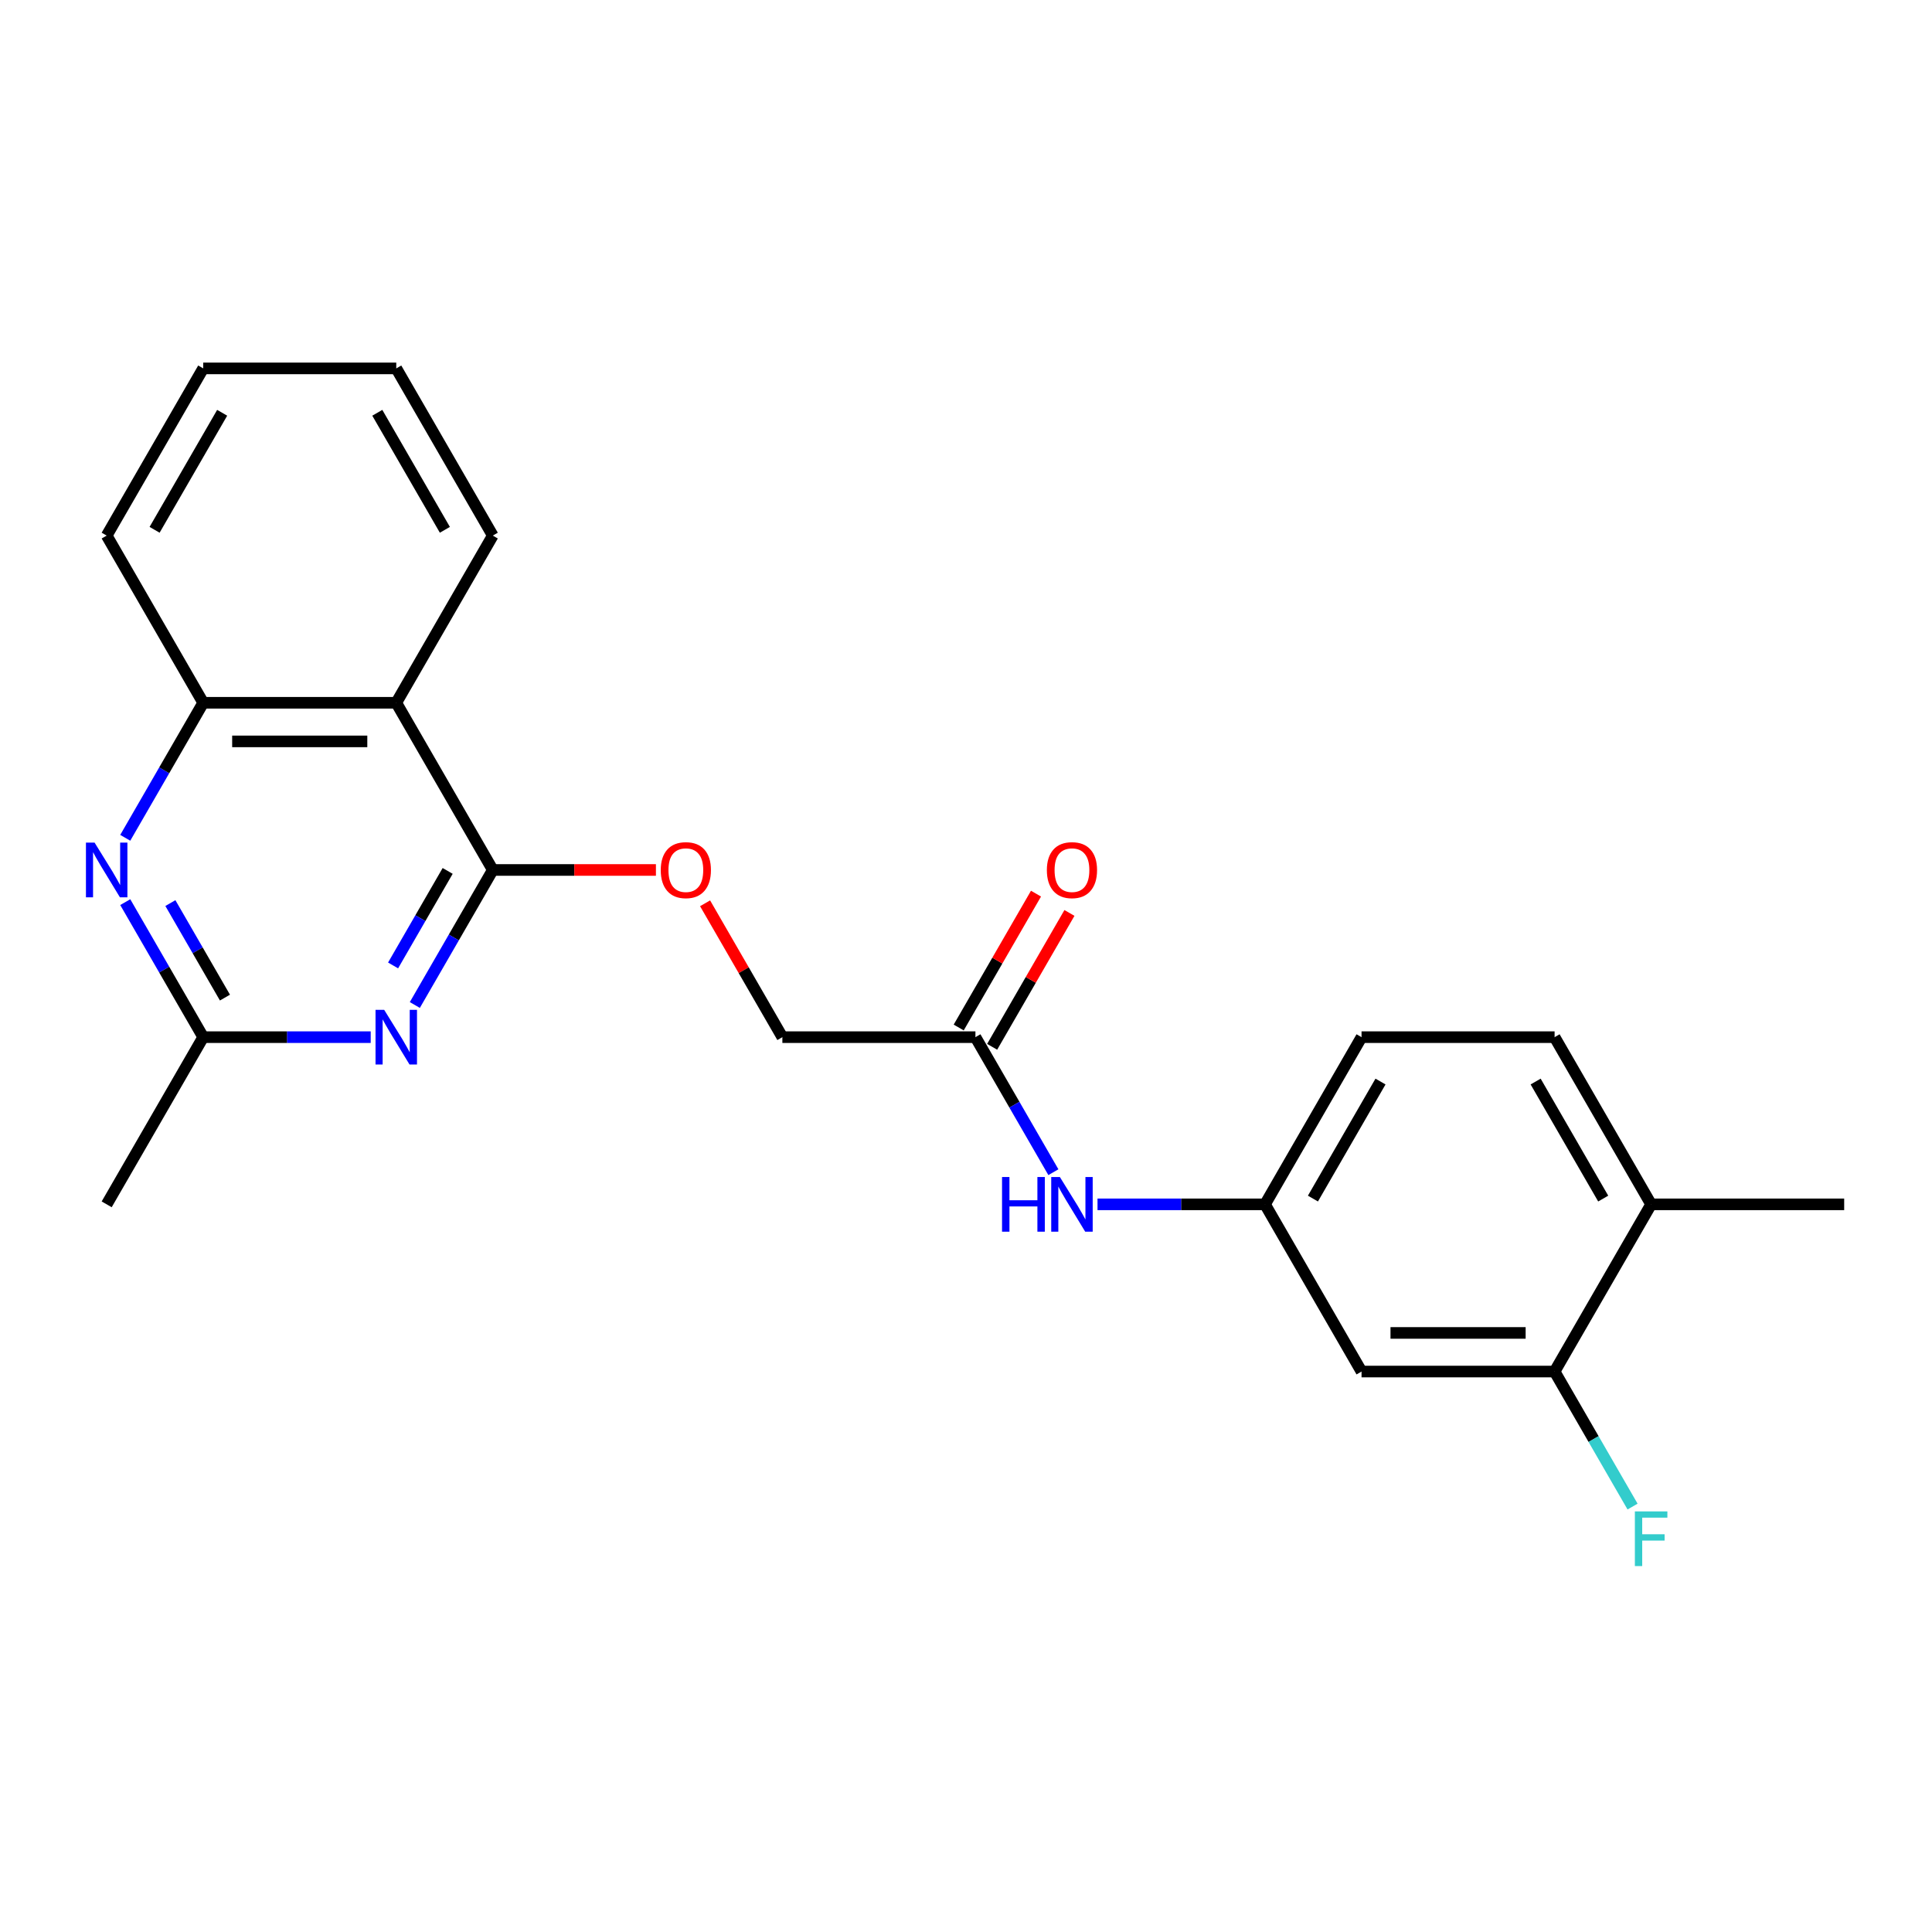 <?xml version='1.0' encoding='iso-8859-1'?>
<svg version='1.1' baseProfile='full'
              xmlns='http://www.w3.org/2000/svg'
                      xmlns:rdkit='http://www.rdkit.org/xml'
                      xmlns:xlink='http://www.w3.org/1999/xlink'
                  xml:space='preserve'
width='1000px' height='1000px' viewBox='0 0 1000 1000'>
<!-- END OF HEADER -->
<rect style='opacity:1.0;fill:#FFFFFF;stroke:none' width='1000' height='1000' x='0' y='0'> </rect>
<path class='bond-0' d='M 255.068,450.295 L 234.892,485.241' style='fill:none;fill-rule:evenodd;stroke:#000000;stroke-width:6px;stroke-linecap:butt;stroke-linejoin:miter;stroke-opacity:1' />
<path class='bond-0' d='M 234.892,485.241 L 214.717,520.186' style='fill:none;fill-rule:evenodd;stroke:#0000FF;stroke-width:6px;stroke-linecap:butt;stroke-linejoin:miter;stroke-opacity:1' />
<path class='bond-0' d='M 231.708,450.786 L 217.585,475.248' style='fill:none;fill-rule:evenodd;stroke:#000000;stroke-width:6px;stroke-linecap:butt;stroke-linejoin:miter;stroke-opacity:1' />
<path class='bond-0' d='M 217.585,475.248 L 203.462,499.71' style='fill:none;fill-rule:evenodd;stroke:#0000FF;stroke-width:6px;stroke-linecap:butt;stroke-linejoin:miter;stroke-opacity:1' />
<path class='bond-1' d='M 255.068,450.295 L 205.105,363.757' style='fill:none;fill-rule:evenodd;stroke:#000000;stroke-width:6px;stroke-linecap:butt;stroke-linejoin:miter;stroke-opacity:1' />
<path class='bond-8' d='M 255.068,450.295 L 297.286,450.295' style='fill:none;fill-rule:evenodd;stroke:#000000;stroke-width:6px;stroke-linecap:butt;stroke-linejoin:miter;stroke-opacity:1' />
<path class='bond-8' d='M 297.286,450.295 L 339.505,450.295' style='fill:none;fill-rule:evenodd;stroke:#FF0000;stroke-width:6px;stroke-linecap:butt;stroke-linejoin:miter;stroke-opacity:1' />
<path class='bond-3' d='M 191.875,536.833 L 148.527,536.833' style='fill:none;fill-rule:evenodd;stroke:#0000FF;stroke-width:6px;stroke-linecap:butt;stroke-linejoin:miter;stroke-opacity:1' />
<path class='bond-3' d='M 148.527,536.833 L 105.18,536.833' style='fill:none;fill-rule:evenodd;stroke:#000000;stroke-width:6px;stroke-linecap:butt;stroke-linejoin:miter;stroke-opacity:1' />
<path class='bond-4' d='M 205.105,363.757 L 105.18,363.757' style='fill:none;fill-rule:evenodd;stroke:#000000;stroke-width:6px;stroke-linecap:butt;stroke-linejoin:miter;stroke-opacity:1' />
<path class='bond-4' d='M 190.116,383.743 L 120.169,383.743' style='fill:none;fill-rule:evenodd;stroke:#000000;stroke-width:6px;stroke-linecap:butt;stroke-linejoin:miter;stroke-opacity:1' />
<path class='bond-17' d='M 205.105,363.757 L 255.068,277.22' style='fill:none;fill-rule:evenodd;stroke:#000000;stroke-width:6px;stroke-linecap:butt;stroke-linejoin:miter;stroke-opacity:1' />
<path class='bond-2' d='M 64.829,433.648 L 85.004,398.703' style='fill:none;fill-rule:evenodd;stroke:#0000FF;stroke-width:6px;stroke-linecap:butt;stroke-linejoin:miter;stroke-opacity:1' />
<path class='bond-2' d='M 85.004,398.703 L 105.18,363.757' style='fill:none;fill-rule:evenodd;stroke:#000000;stroke-width:6px;stroke-linecap:butt;stroke-linejoin:miter;stroke-opacity:1' />
<path class='bond-23' d='M 64.829,466.943 L 85.004,501.888' style='fill:none;fill-rule:evenodd;stroke:#0000FF;stroke-width:6px;stroke-linecap:butt;stroke-linejoin:miter;stroke-opacity:1' />
<path class='bond-23' d='M 85.004,501.888 L 105.18,536.833' style='fill:none;fill-rule:evenodd;stroke:#000000;stroke-width:6px;stroke-linecap:butt;stroke-linejoin:miter;stroke-opacity:1' />
<path class='bond-23' d='M 88.189,467.434 L 102.312,491.896' style='fill:none;fill-rule:evenodd;stroke:#0000FF;stroke-width:6px;stroke-linecap:butt;stroke-linejoin:miter;stroke-opacity:1' />
<path class='bond-23' d='M 102.312,491.896 L 116.435,516.357' style='fill:none;fill-rule:evenodd;stroke:#000000;stroke-width:6px;stroke-linecap:butt;stroke-linejoin:miter;stroke-opacity:1' />
<path class='bond-18' d='M 105.18,536.833 L 55.217,623.371' style='fill:none;fill-rule:evenodd;stroke:#000000;stroke-width:6px;stroke-linecap:butt;stroke-linejoin:miter;stroke-opacity:1' />
<path class='bond-19' d='M 105.18,363.757 L 55.217,277.22' style='fill:none;fill-rule:evenodd;stroke:#000000;stroke-width:6px;stroke-linecap:butt;stroke-linejoin:miter;stroke-opacity:1' />
<path class='bond-5' d='M 804.657,709.909 L 704.732,709.909' style='fill:none;fill-rule:evenodd;stroke:#000000;stroke-width:6px;stroke-linecap:butt;stroke-linejoin:miter;stroke-opacity:1' />
<path class='bond-5' d='M 789.669,689.924 L 719.721,689.924' style='fill:none;fill-rule:evenodd;stroke:#000000;stroke-width:6px;stroke-linecap:butt;stroke-linejoin:miter;stroke-opacity:1' />
<path class='bond-15' d='M 804.657,709.909 L 824.833,744.854' style='fill:none;fill-rule:evenodd;stroke:#000000;stroke-width:6px;stroke-linecap:butt;stroke-linejoin:miter;stroke-opacity:1' />
<path class='bond-15' d='M 824.833,744.854 L 845.009,779.8' style='fill:none;fill-rule:evenodd;stroke:#33CCCC;stroke-width:6px;stroke-linecap:butt;stroke-linejoin:miter;stroke-opacity:1' />
<path class='bond-25' d='M 804.657,709.909 L 854.62,623.371' style='fill:none;fill-rule:evenodd;stroke:#000000;stroke-width:6px;stroke-linecap:butt;stroke-linejoin:miter;stroke-opacity:1' />
<path class='bond-6' d='M 704.732,709.909 L 654.769,623.371' style='fill:none;fill-rule:evenodd;stroke:#000000;stroke-width:6px;stroke-linecap:butt;stroke-linejoin:miter;stroke-opacity:1' />
<path class='bond-7' d='M 504.881,536.833 L 404.956,536.833' style='fill:none;fill-rule:evenodd;stroke:#000000;stroke-width:6px;stroke-linecap:butt;stroke-linejoin:miter;stroke-opacity:1' />
<path class='bond-9' d='M 504.881,536.833 L 525.057,571.779' style='fill:none;fill-rule:evenodd;stroke:#000000;stroke-width:6px;stroke-linecap:butt;stroke-linejoin:miter;stroke-opacity:1' />
<path class='bond-9' d='M 525.057,571.779 L 545.232,606.724' style='fill:none;fill-rule:evenodd;stroke:#0000FF;stroke-width:6px;stroke-linecap:butt;stroke-linejoin:miter;stroke-opacity:1' />
<path class='bond-12' d='M 513.535,541.83 L 533.538,507.184' style='fill:none;fill-rule:evenodd;stroke:#000000;stroke-width:6px;stroke-linecap:butt;stroke-linejoin:miter;stroke-opacity:1' />
<path class='bond-12' d='M 533.538,507.184 L 553.54,472.539' style='fill:none;fill-rule:evenodd;stroke:#FF0000;stroke-width:6px;stroke-linecap:butt;stroke-linejoin:miter;stroke-opacity:1' />
<path class='bond-12' d='M 496.227,531.837 L 516.23,497.192' style='fill:none;fill-rule:evenodd;stroke:#000000;stroke-width:6px;stroke-linecap:butt;stroke-linejoin:miter;stroke-opacity:1' />
<path class='bond-12' d='M 516.23,497.192 L 536.233,462.546' style='fill:none;fill-rule:evenodd;stroke:#FF0000;stroke-width:6px;stroke-linecap:butt;stroke-linejoin:miter;stroke-opacity:1' />
<path class='bond-14' d='M 364.951,467.543 L 384.953,502.188' style='fill:none;fill-rule:evenodd;stroke:#FF0000;stroke-width:6px;stroke-linecap:butt;stroke-linejoin:miter;stroke-opacity:1' />
<path class='bond-14' d='M 384.953,502.188 L 404.956,536.833' style='fill:none;fill-rule:evenodd;stroke:#000000;stroke-width:6px;stroke-linecap:butt;stroke-linejoin:miter;stroke-opacity:1' />
<path class='bond-10' d='M 568.074,623.371 L 611.422,623.371' style='fill:none;fill-rule:evenodd;stroke:#0000FF;stroke-width:6px;stroke-linecap:butt;stroke-linejoin:miter;stroke-opacity:1' />
<path class='bond-10' d='M 611.422,623.371 L 654.769,623.371' style='fill:none;fill-rule:evenodd;stroke:#000000;stroke-width:6px;stroke-linecap:butt;stroke-linejoin:miter;stroke-opacity:1' />
<path class='bond-16' d='M 654.769,623.371 L 704.732,536.833' style='fill:none;fill-rule:evenodd;stroke:#000000;stroke-width:6px;stroke-linecap:butt;stroke-linejoin:miter;stroke-opacity:1' />
<path class='bond-16' d='M 679.571,620.383 L 714.545,559.807' style='fill:none;fill-rule:evenodd;stroke:#000000;stroke-width:6px;stroke-linecap:butt;stroke-linejoin:miter;stroke-opacity:1' />
<path class='bond-11' d='M 854.62,623.371 L 804.657,536.833' style='fill:none;fill-rule:evenodd;stroke:#000000;stroke-width:6px;stroke-linecap:butt;stroke-linejoin:miter;stroke-opacity:1' />
<path class='bond-11' d='M 829.818,620.383 L 794.844,559.807' style='fill:none;fill-rule:evenodd;stroke:#000000;stroke-width:6px;stroke-linecap:butt;stroke-linejoin:miter;stroke-opacity:1' />
<path class='bond-20' d='M 854.62,623.371 L 954.545,623.371' style='fill:none;fill-rule:evenodd;stroke:#000000;stroke-width:6px;stroke-linecap:butt;stroke-linejoin:miter;stroke-opacity:1' />
<path class='bond-13' d='M 804.657,536.833 L 704.732,536.833' style='fill:none;fill-rule:evenodd;stroke:#000000;stroke-width:6px;stroke-linecap:butt;stroke-linejoin:miter;stroke-opacity:1' />
<path class='bond-21' d='M 255.068,277.22 L 205.105,190.682' style='fill:none;fill-rule:evenodd;stroke:#000000;stroke-width:6px;stroke-linecap:butt;stroke-linejoin:miter;stroke-opacity:1' />
<path class='bond-21' d='M 230.266,274.231 L 195.292,213.655' style='fill:none;fill-rule:evenodd;stroke:#000000;stroke-width:6px;stroke-linecap:butt;stroke-linejoin:miter;stroke-opacity:1' />
<path class='bond-24' d='M 55.217,277.22 L 105.18,190.682' style='fill:none;fill-rule:evenodd;stroke:#000000;stroke-width:6px;stroke-linecap:butt;stroke-linejoin:miter;stroke-opacity:1' />
<path class='bond-24' d='M 80.019,274.231 L 114.993,213.655' style='fill:none;fill-rule:evenodd;stroke:#000000;stroke-width:6px;stroke-linecap:butt;stroke-linejoin:miter;stroke-opacity:1' />
<path class='bond-22' d='M 205.105,190.682 L 105.18,190.682' style='fill:none;fill-rule:evenodd;stroke:#000000;stroke-width:6px;stroke-linecap:butt;stroke-linejoin:miter;stroke-opacity:1' />
<path  class='atom-1' d='M 198.85 522.684
L 208.123 537.673
Q 209.042 539.152, 210.521 541.83
Q 212 544.508, 212.08 544.667
L 212.08 522.684
L 215.837 522.684
L 215.837 550.983
L 211.96 550.983
L 202.007 534.595
Q 200.848 532.676, 199.609 530.478
Q 198.41 528.28, 198.05 527.6
L 198.05 550.983
L 194.373 550.983
L 194.373 522.684
L 198.85 522.684
' fill='#0000FF'/>
<path  class='atom-3' d='M 48.962 436.146
L 58.235 451.135
Q 59.154 452.614, 60.633 455.292
Q 62.112 457.97, 62.192 458.13
L 62.192 436.146
L 65.949 436.146
L 65.949 464.445
L 62.072 464.445
L 52.119 448.057
Q 50.96 446.139, 49.721 443.94
Q 48.522 441.742, 48.162 441.062
L 48.162 464.445
L 44.485 464.445
L 44.485 436.146
L 48.962 436.146
' fill='#0000FF'/>
<path  class='atom-9' d='M 342.003 450.375
Q 342.003 443.58, 345.36 439.783
Q 348.718 435.986, 354.993 435.986
Q 361.269 435.986, 364.626 439.783
Q 367.983 443.58, 367.983 450.375
Q 367.983 457.25, 364.586 461.167
Q 361.189 465.044, 354.993 465.044
Q 348.758 465.044, 345.36 461.167
Q 342.003 457.29, 342.003 450.375
M 354.993 461.847
Q 359.31 461.847, 361.628 458.969
Q 363.986 456.051, 363.986 450.375
Q 363.986 444.82, 361.628 442.022
Q 359.31 439.184, 354.993 439.184
Q 350.676 439.184, 348.318 441.982
Q 346 444.78, 346 450.375
Q 346 456.091, 348.318 458.969
Q 350.676 461.847, 354.993 461.847
' fill='#FF0000'/>
<path  class='atom-10' d='M 518.651 609.222
L 522.488 609.222
L 522.488 621.253
L 536.957 621.253
L 536.957 609.222
L 540.794 609.222
L 540.794 637.521
L 536.957 637.521
L 536.957 624.45
L 522.488 624.45
L 522.488 637.521
L 518.651 637.521
L 518.651 609.222
' fill='#0000FF'/>
<path  class='atom-10' d='M 548.589 609.222
L 557.862 624.211
Q 558.781 625.69, 560.26 628.368
Q 561.739 631.046, 561.819 631.205
L 561.819 609.222
L 565.576 609.222
L 565.576 637.521
L 561.699 637.521
L 551.746 621.133
Q 550.587 619.214, 549.348 617.016
Q 548.149 614.818, 547.789 614.138
L 547.789 637.521
L 544.112 637.521
L 544.112 609.222
L 548.589 609.222
' fill='#0000FF'/>
<path  class='atom-13' d='M 541.854 450.375
Q 541.854 443.58, 545.211 439.783
Q 548.569 435.986, 554.844 435.986
Q 561.119 435.986, 564.477 439.783
Q 567.834 443.58, 567.834 450.375
Q 567.834 457.25, 564.437 461.167
Q 561.039 465.044, 554.844 465.044
Q 548.609 465.044, 545.211 461.167
Q 541.854 457.29, 541.854 450.375
M 554.844 461.847
Q 559.161 461.847, 561.479 458.969
Q 563.837 456.051, 563.837 450.375
Q 563.837 444.82, 561.479 442.022
Q 559.161 439.184, 554.844 439.184
Q 550.527 439.184, 548.169 441.982
Q 545.851 444.78, 545.851 450.375
Q 545.851 456.091, 548.169 458.969
Q 550.527 461.847, 554.844 461.847
' fill='#FF0000'/>
<path  class='atom-16' d='M 846.206 782.298
L 863.034 782.298
L 863.034 785.535
L 850.004 785.535
L 850.004 794.129
L 861.595 794.129
L 861.595 797.406
L 850.004 797.406
L 850.004 810.597
L 846.206 810.597
L 846.206 782.298
' fill='#33CCCC'/>
</svg>
